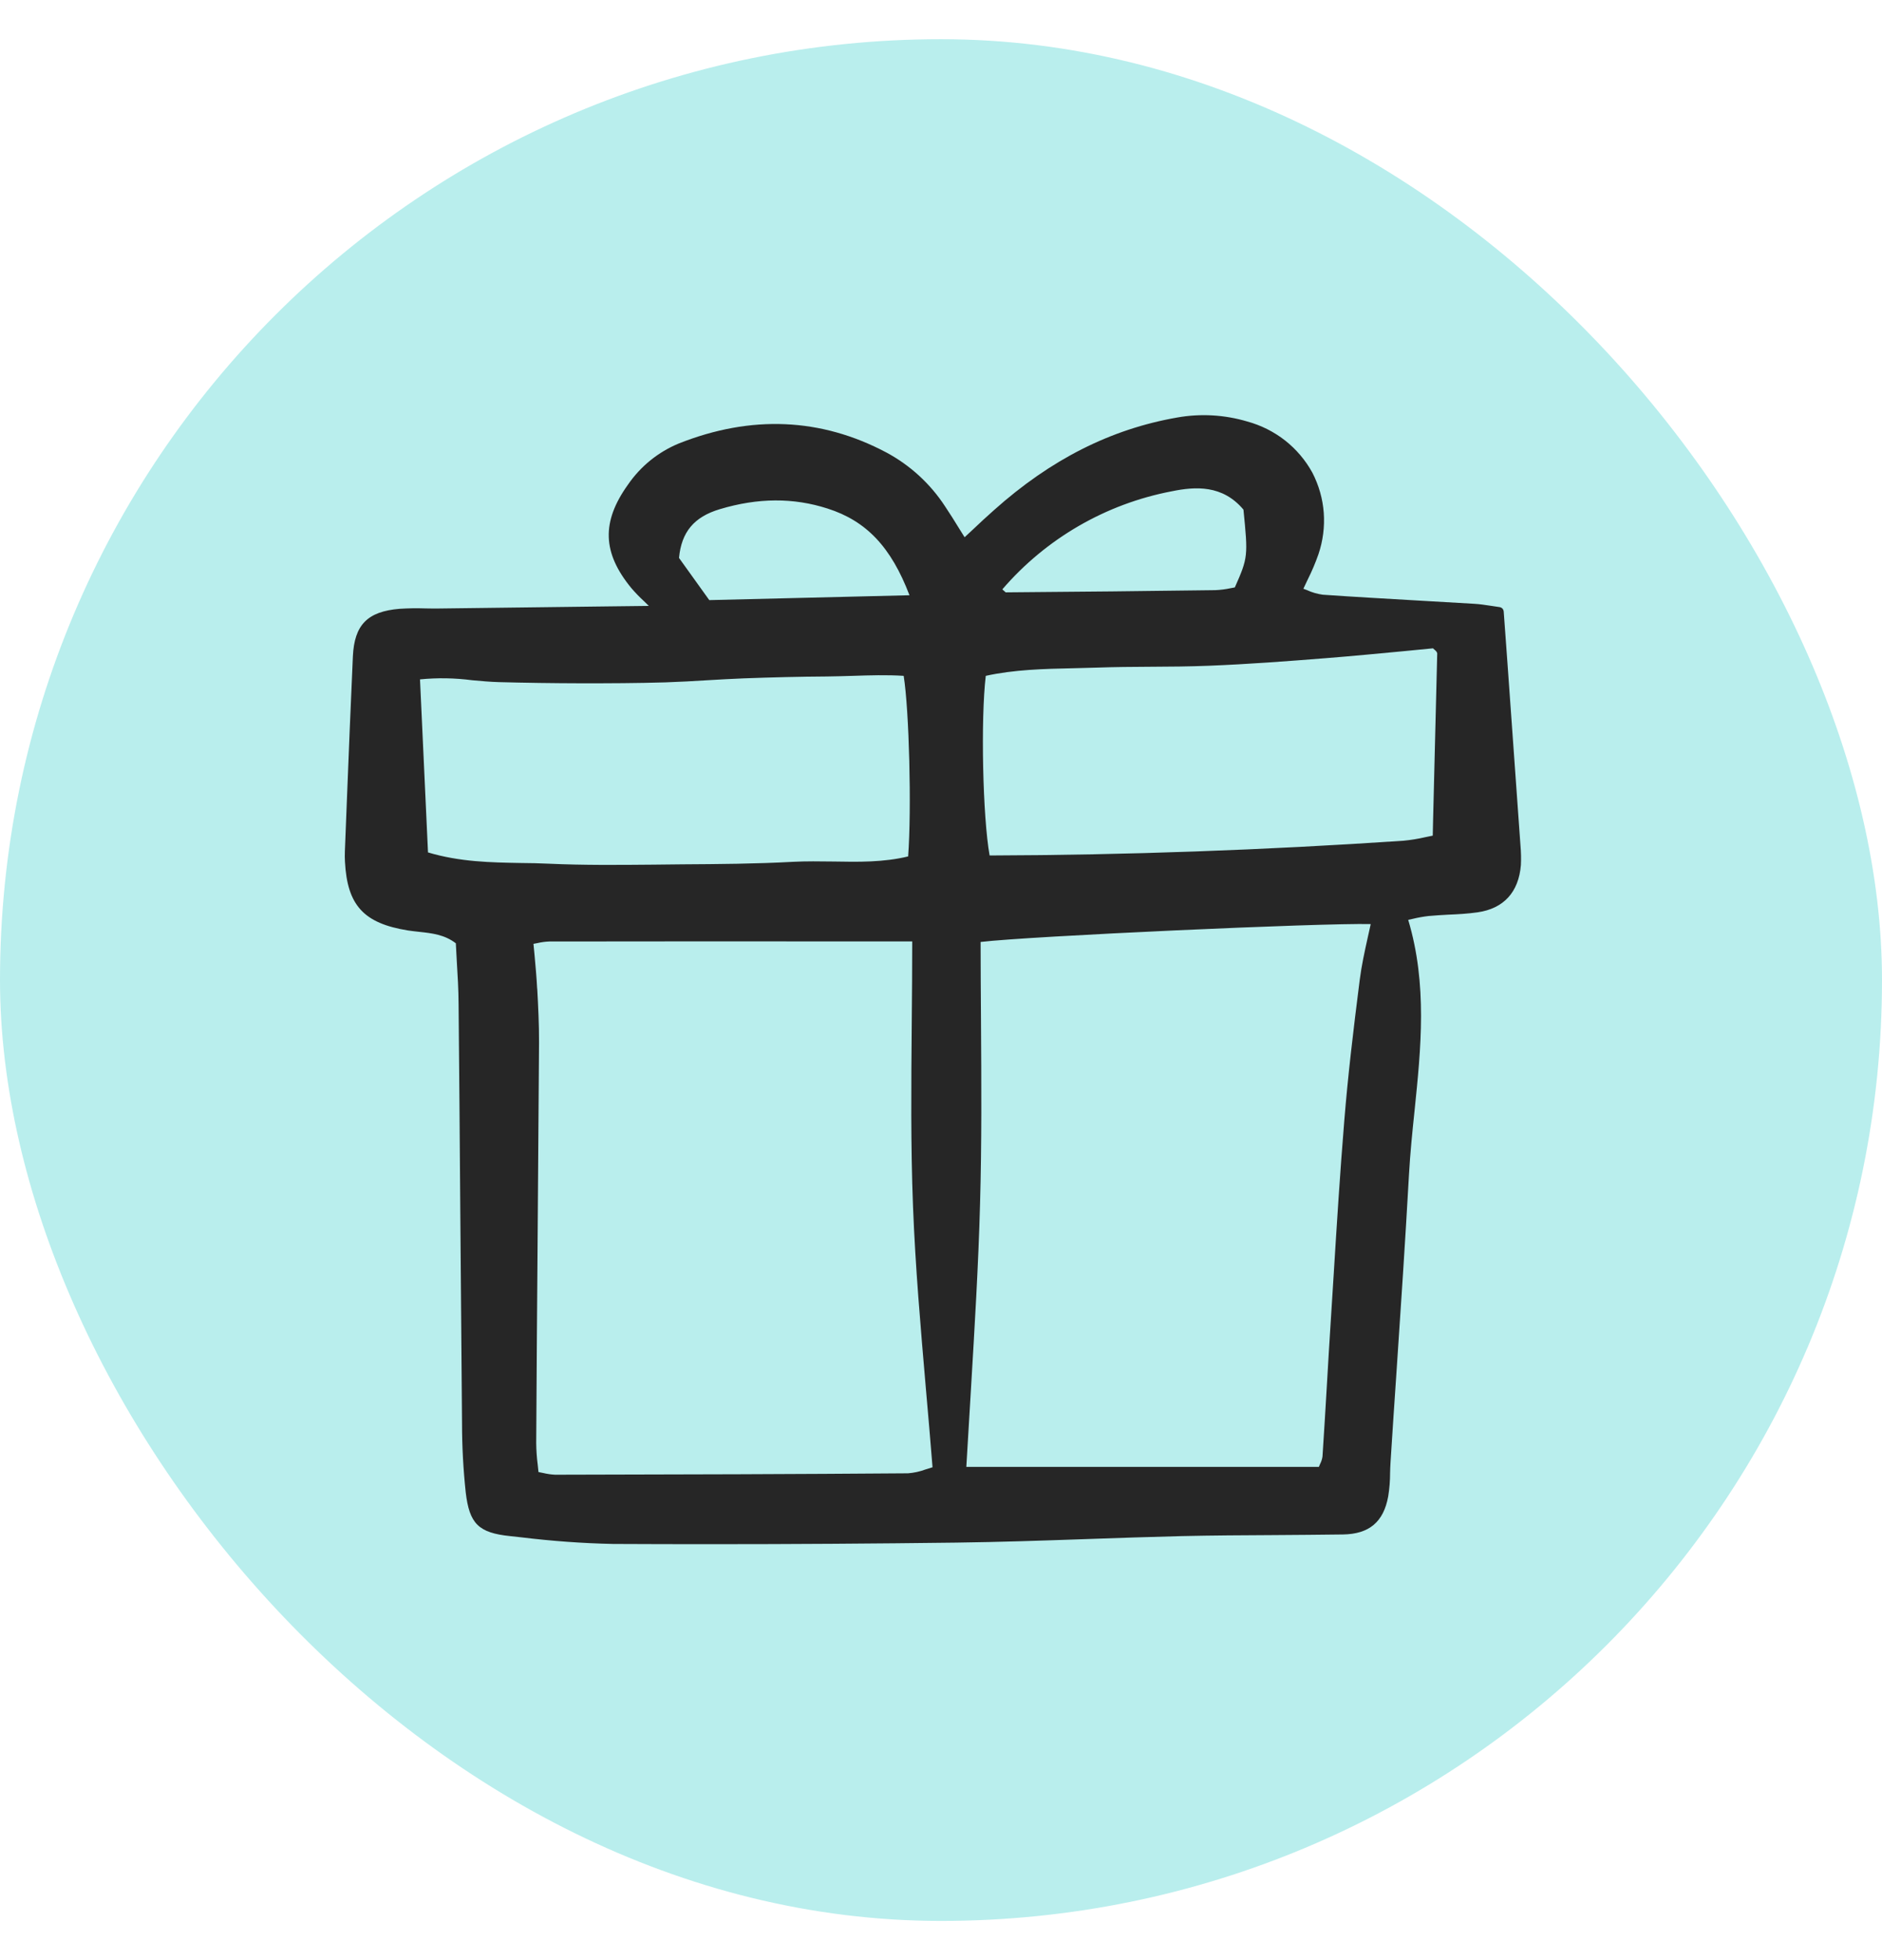<svg width="24" height="25" viewBox="0 0 24 25" fill="none" xmlns="http://www.w3.org/2000/svg">
<rect y="0.5" width="24" height="24" rx="12" fill="#B9EEED"/>
<rect x="6.2" y="6.615" width="11.16" height="12.6" fill="#B9EEED"/>
<g clip-path="url(#clip0_16692_4396)">
<path d="M5.6 7.761C5.541 7.762 5.483 7.761 5.425 7.76C5.315 7.756 5.205 7.758 5.095 7.765C4.686 7.799 4.519 7.969 4.5 8.372C4.472 8.981 4.448 9.599 4.424 10.197L4.398 10.859C4.396 10.903 4.397 10.946 4.399 10.989C4.428 11.547 4.638 11.776 5.201 11.867C5.249 11.874 5.297 11.88 5.346 11.885C5.512 11.903 5.67 11.921 5.813 12.031C5.817 12.106 5.821 12.181 5.825 12.256C5.836 12.435 5.847 12.62 5.848 12.802C5.856 13.649 5.863 14.497 5.869 15.345C5.876 16.282 5.884 17.22 5.892 18.157C5.892 18.449 5.908 18.742 5.939 19.033C5.986 19.435 6.102 19.55 6.505 19.592L6.651 19.608C7.038 19.655 7.428 19.684 7.818 19.692C8.227 19.694 8.635 19.695 9.042 19.695C10.109 19.695 11.165 19.688 12.193 19.675C12.745 19.668 13.306 19.649 13.849 19.63C14.248 19.616 14.66 19.602 15.066 19.592C15.459 19.583 15.86 19.581 16.247 19.579C16.535 19.577 16.833 19.575 17.126 19.571C17.46 19.566 17.644 19.412 17.703 19.085C17.719 18.986 17.727 18.886 17.727 18.786C17.728 18.739 17.73 18.691 17.733 18.644C17.757 18.266 17.782 17.887 17.808 17.509C17.864 16.68 17.921 15.823 17.968 14.979C17.983 14.709 18.011 14.433 18.039 14.166C18.12 13.375 18.205 12.558 17.958 11.732C17.979 11.728 17.998 11.723 18.017 11.719C18.083 11.703 18.15 11.691 18.218 11.683C18.301 11.675 18.386 11.671 18.469 11.666C18.592 11.661 18.718 11.654 18.843 11.636C19.176 11.588 19.367 11.379 19.395 11.033C19.399 10.952 19.397 10.87 19.39 10.789L19.389 10.775C19.334 10.007 19.279 9.238 19.224 8.461L19.176 7.801C19.175 7.786 19.169 7.773 19.16 7.762C19.15 7.752 19.137 7.745 19.122 7.743C19.085 7.738 19.05 7.733 19.015 7.727C18.941 7.716 18.872 7.705 18.8 7.701C18.57 7.687 18.34 7.674 18.11 7.661C17.703 7.637 17.282 7.614 16.868 7.585C16.798 7.575 16.73 7.556 16.666 7.526C16.651 7.521 16.636 7.515 16.621 7.509C16.64 7.469 16.658 7.43 16.676 7.393C16.729 7.287 16.775 7.179 16.814 7.067C16.871 6.898 16.894 6.718 16.881 6.54C16.868 6.362 16.818 6.188 16.736 6.029C16.649 5.87 16.53 5.73 16.388 5.618C16.245 5.506 16.081 5.424 15.906 5.376C15.617 5.29 15.311 5.272 15.013 5.325C14.164 5.473 13.399 5.86 12.675 6.507C12.583 6.588 12.492 6.673 12.396 6.764C12.366 6.792 12.334 6.822 12.301 6.852C12.279 6.816 12.257 6.781 12.236 6.748C12.171 6.642 12.114 6.551 12.053 6.46C11.865 6.171 11.607 5.934 11.303 5.771C10.47 5.329 9.58 5.29 8.657 5.656C8.393 5.765 8.168 5.948 8.007 6.183C7.668 6.657 7.681 7.052 8.053 7.503C8.104 7.562 8.158 7.618 8.215 7.67C8.233 7.688 8.252 7.707 8.274 7.728L7.766 7.734C7 7.744 6.3 7.753 5.6 7.761ZM6.85 12.609C6.843 12.469 6.83 12.33 6.817 12.184C6.812 12.136 6.808 12.087 6.803 12.038C6.82 12.035 6.836 12.032 6.851 12.029C6.902 12.017 6.953 12.01 7.006 12.008C8.279 12.006 9.553 12.006 10.872 12.007H11.633C11.633 12.355 11.63 12.701 11.627 13.035C11.62 13.846 11.613 14.611 11.643 15.385C11.673 16.161 11.739 16.918 11.808 17.72C11.836 18.044 11.866 18.38 11.892 18.714C11.86 18.724 11.829 18.733 11.799 18.743C11.729 18.769 11.655 18.785 11.58 18.791C10.155 18.802 8.751 18.806 7.082 18.809H7.081C7.029 18.807 6.978 18.799 6.927 18.787C6.908 18.783 6.888 18.779 6.867 18.775C6.863 18.743 6.86 18.711 6.857 18.68C6.845 18.588 6.839 18.496 6.838 18.404C6.843 17.537 6.849 16.671 6.856 15.805C6.862 14.969 6.868 14.133 6.874 13.297C6.875 13.064 6.863 12.83 6.851 12.609H6.85ZM10.541 8.628C10.653 8.627 10.764 8.623 10.875 8.62C11.09 8.613 11.312 8.606 11.524 8.62C11.594 9.057 11.626 10.315 11.581 10.923C11.271 10.999 10.944 10.994 10.627 10.988C10.458 10.986 10.283 10.983 10.111 10.992C9.641 11.018 9.162 11.021 8.698 11.024L8.325 11.028C7.89 11.032 7.441 11.036 7.001 11.016C6.881 11.01 6.758 11.008 6.64 11.007C6.259 11 5.866 10.994 5.458 10.872L5.356 8.665C5.578 8.643 5.801 8.647 6.022 8.676C6.134 8.686 6.25 8.697 6.365 8.7C6.699 8.709 7.046 8.714 7.426 8.715C7.762 8.715 8.124 8.714 8.488 8.703C8.666 8.697 8.846 8.687 9.021 8.676C9.173 8.667 9.33 8.658 9.484 8.652C9.84 8.639 10.196 8.63 10.541 8.628V8.628ZM9.045 7.654L8.659 7.116C8.69 6.785 8.851 6.592 9.18 6.494C9.668 6.348 10.117 6.346 10.553 6.486C11.048 6.644 11.364 6.977 11.598 7.592L9.045 7.654ZM12.782 7.517C13.34 6.868 14.101 6.427 14.943 6.266C15.246 6.204 15.591 6.183 15.857 6.5C15.916 7.092 15.916 7.111 15.747 7.492C15.729 7.495 15.712 7.499 15.694 7.502C15.629 7.516 15.564 7.524 15.498 7.527C14.644 7.539 13.744 7.548 12.825 7.555C12.816 7.548 12.807 7.54 12.799 7.532C12.793 7.527 12.788 7.522 12.782 7.517V7.517ZM12.498 15.352C12.52 14.577 12.515 13.818 12.51 13.014C12.508 12.684 12.505 12.351 12.505 12.014C13.126 11.94 16.858 11.77 17.48 11.786C17.468 11.844 17.455 11.901 17.442 11.957C17.403 12.133 17.363 12.315 17.34 12.496C17.255 13.164 17.189 13.725 17.143 14.292C17.089 14.95 17.047 15.62 17.007 16.267C16.995 16.458 16.983 16.648 16.971 16.839C16.954 17.109 16.937 17.379 16.922 17.649C16.904 17.959 16.885 18.268 16.865 18.577C16.86 18.611 16.849 18.644 16.833 18.675C16.828 18.686 16.823 18.697 16.819 18.709H12.323C12.342 18.376 12.362 18.046 12.382 17.718C12.428 16.941 12.477 16.139 12.498 15.352V15.352ZM18.319 8.312C18.323 8.318 18.326 8.326 18.328 8.333C18.311 9.04 18.293 9.747 18.275 10.474L18.271 10.658C18.238 10.664 18.206 10.671 18.174 10.678C18.083 10.699 17.991 10.714 17.897 10.723C16.131 10.842 14.356 10.906 12.62 10.911C12.532 10.423 12.505 9.171 12.571 8.62C12.933 8.54 13.314 8.531 13.684 8.523C13.784 8.521 13.884 8.518 13.985 8.515C14.213 8.507 14.447 8.505 14.673 8.504C14.917 8.503 15.17 8.501 15.419 8.491C15.921 8.471 16.412 8.434 16.914 8.394C17.244 8.368 17.574 8.336 17.893 8.306C18.022 8.293 18.149 8.281 18.274 8.269C18.282 8.276 18.289 8.283 18.295 8.288C18.304 8.295 18.312 8.303 18.319 8.312V8.312Z" fill="#262626"/>
</g>
<defs>
<clipPath id="clip0_16692_4396">
<rect width="15" height="14.438" fill="white" transform="translate(4.398 5.297)"/>
</clipPath>
</defs>
</svg>
